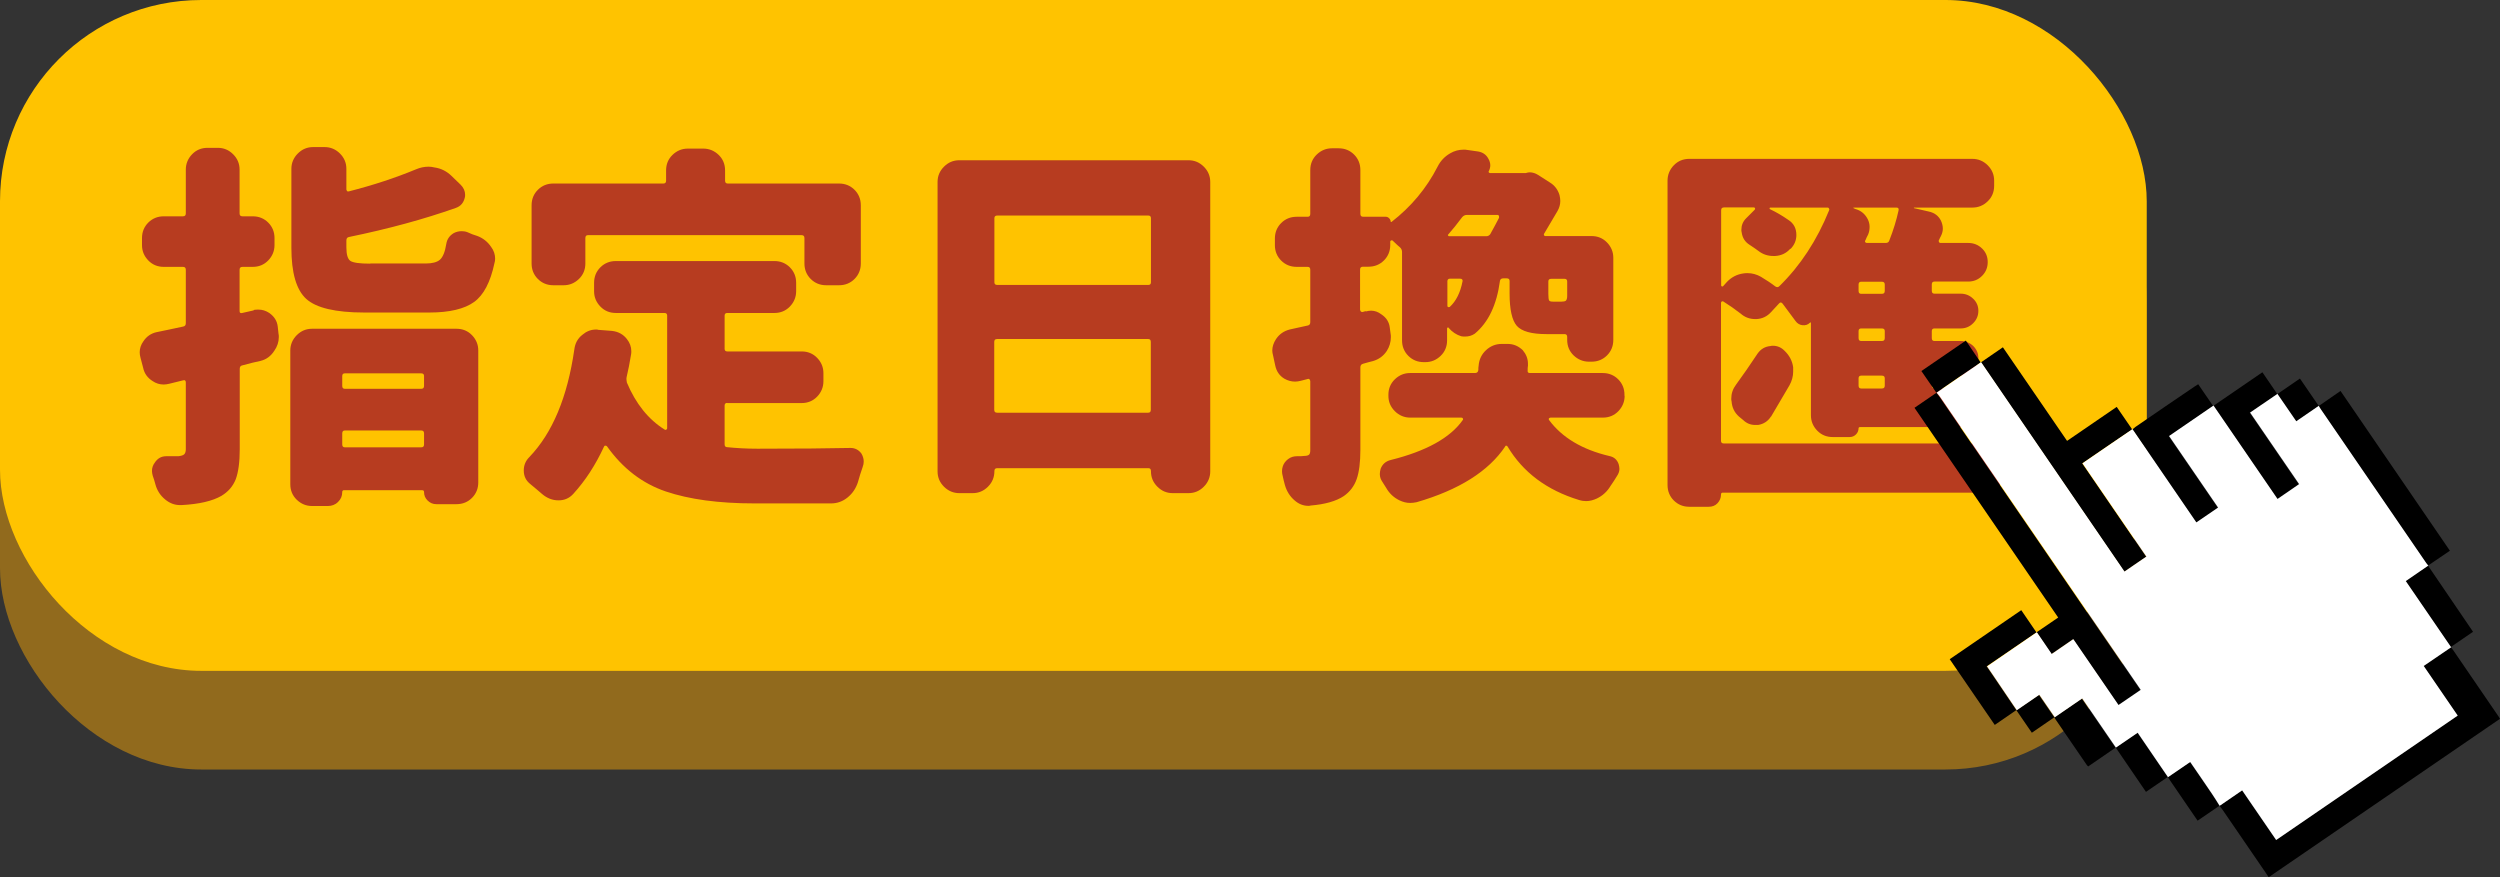 <?xml version="1.0" encoding="UTF-8"?><svg id="_圖層_2" xmlns="http://www.w3.org/2000/svg" viewBox="0 0 163.19 57.25"><rect x="0" y="0" width="163.19" height="57.25" fill="#333333" stroke="none"/><defs><style>.cls-1{fill:#fff;}.cls-1,.cls-2{fill-rule:evenodd;}.cls-3{fill:#b73c20;}.cls-4{fill:#ffc300;}.cls-5{fill:#916a1d;}</style></defs><g id="_圖層_1-2"><rect class="cls-5" y="6.44" width="140.13" height="43.79" rx="13.14" ry="13.14"/><rect class="cls-4" width="140.13" height="43.79" rx="13.14" ry="13.14"/><path class="cls-3" d="m16.57,20.23c.1-.02.2-.02.31-.02.24,0,.47.07.7.22.32.23.51.52.55.89l.05.46c.02.08.02.15.02.22,0,.32-.1.62-.29.89-.22.35-.53.58-.91.67-.31.06-.7.16-1.18.29-.11.02-.17.09-.17.22v5.25c0,.85-.09,1.5-.26,1.96-.18.46-.49.82-.94,1.09-.59.34-1.46.54-2.6.6h-.1c-.35,0-.67-.12-.96-.36-.32-.26-.54-.59-.65-1.01-.05-.18-.1-.36-.17-.55-.03-.11-.05-.22-.05-.31,0-.19.06-.38.19-.55.18-.27.42-.41.75-.41h.79c.18-.02.3-.06.37-.12.07-.06.11-.18.11-.34v-4.35c0-.13-.06-.18-.19-.14l-.89.22c-.13.03-.25.05-.36.05-.26,0-.5-.07-.72-.22-.34-.21-.55-.5-.63-.89l-.17-.65c-.03-.11-.05-.22-.05-.34,0-.26.08-.5.24-.72.21-.32.5-.52.87-.6.16-.03.43-.09.82-.17.39-.08.68-.14.89-.19.13-.02.19-.09.19-.22v-3.49c0-.13-.06-.19-.19-.19h-1.25c-.4,0-.74-.14-1.01-.42-.27-.28-.41-.61-.41-1v-.46c0-.4.14-.74.41-1.01.27-.27.61-.41,1.01-.41h1.25c.13,0,.19-.06.19-.19v-2.86c0-.38.14-.72.41-1,.27-.28.61-.42,1.01-.42h.67c.39,0,.72.14,1,.42.28.28.42.61.42,1v2.86c0,.13.06.19.19.19h.67c.4,0,.74.14,1.01.41.27.27.41.61.41,1.01v.46c0,.38-.14.72-.41,1-.27.28-.61.42-1.01.42h-.67c-.13,0-.19.06-.19.19v2.7c0,.11.06.15.17.12l.75-.17Zm3.8,12.8c-.39,0-.72-.14-1-.41-.28-.27-.42-.61-.42-1.01v-8.73c0-.38.14-.72.42-1,.28-.28.61-.42,1-.42h9.43c.4,0,.74.14,1.01.42.27.28.41.61.41,1v8.61c0,.4-.14.74-.41,1.01-.27.27-.61.41-1.01.41h-1.32c-.22,0-.41-.08-.57-.24s-.23-.34-.23-.55c0-.08-.04-.12-.12-.12h-5.12c-.06,0-.1.04-.1.12,0,.26-.09.47-.28.65-.18.18-.41.26-.66.26h-1.03Zm3.8-15.83h3.61c.43,0,.75-.08.94-.25.19-.17.33-.51.41-1.02.05-.32.22-.56.5-.72.16-.08.33-.12.51-.12.13,0,.26.02.38.07.21.1.42.18.63.24.38.14.69.39.91.72.18.24.26.5.26.77,0,.1-.02.2-.05.31-.26,1.22-.7,2.06-1.32,2.51s-1.6.69-2.91.69h-4.26c-1.88,0-3.14-.3-3.79-.89-.65-.59-.97-1.71-.97-3.34v-5.15c0-.38.14-.72.42-1,.28-.28.61-.42,1-.42h.75c.38,0,.72.14,1,.42.28.28.42.61.42,1v1.35s.02.08.05.11c.03.02.07.03.12.01,1.57-.4,3.03-.88,4.38-1.44.26-.11.53-.17.82-.17.13,0,.26.02.38.05.43.06.8.25,1.11.55l.6.58c.19.19.29.41.29.65,0,.06,0,.13-.02.19-.08.34-.27.56-.58.67-2.09.74-4.41,1.37-6.98,1.9-.11.02-.17.09-.17.22v.46c0,.47.09.76.26.88.18.12.61.18,1.3.18Zm3.51,7.34c0-.11-.06-.17-.19-.17h-4.98c-.11,0-.17.06-.17.17v.65c0,.13.06.19.17.19h4.98c.13,0,.19-.06.19-.19v-.65Zm-5.34,4.47c0,.13.06.19.17.19h4.98c.13,0,.19-.06.19-.19v-.72c0-.13-.06-.19-.19-.19h-4.98c-.11,0-.17.06-.17.19v.72Z"/><path class="cls-3" d="m47.47,26.3c-.11,0-.17.06-.17.17v2.53c0,.13.06.19.17.19.58.06,1.23.1,1.97.1,2.68,0,4.7-.02,6.06-.05h.02c.3,0,.54.13.72.38.1.18.14.35.14.51,0,.11-.02.23-.07.36-.11.32-.22.65-.31.99-.13.4-.35.73-.67.99-.32.26-.68.39-1.08.39h-5c-2.33,0-4.25-.26-5.79-.78-1.53-.52-2.81-1.5-3.84-2.95-.03-.03-.07-.04-.11-.04-.04,0-.07.03-.08.06-.55,1.19-1.21,2.21-2,3.08-.26.29-.58.43-.96.43h-.02c-.39,0-.74-.14-1.06-.41-.26-.22-.51-.44-.77-.65-.29-.23-.43-.52-.43-.89,0-.34.12-.63.36-.87,1.51-1.57,2.49-3.91,2.94-7.03.05-.4.22-.72.53-.96.26-.22.55-.34.89-.34.05,0,.1,0,.14.02l.91.07c.4.05.72.22.96.53.19.24.29.5.29.79,0,.08,0,.16-.02.24-.08.51-.18,1-.29,1.47-.02.11,0,.22.02.34.58,1.38,1.4,2.41,2.48,3.08.03.02.06.01.1-.01.03-.02.05-.05.05-.08v-7.36c0-.11-.06-.17-.17-.17h-3.18c-.4,0-.74-.14-1.01-.42-.27-.28-.41-.61-.41-1v-.55c0-.4.14-.74.41-1.01.27-.27.61-.41,1.01-.41h10.35c.4,0,.74.14,1.01.41.27.27.41.61.41,1.01v.55c0,.38-.14.72-.41,1-.27.28-.61.42-1.01.42h-3.08c-.11,0-.17.06-.17.17v2.17c0,.11.06.17.17.17h4.86c.4,0,.74.14,1.01.42.27.28.41.61.41,1v.53c0,.38-.14.72-.41,1-.27.28-.61.42-1.01.42h-4.86Zm-9.09-10.95c-.11,0-.17.06-.17.19v1.66c0,.4-.14.74-.42,1.01s-.61.41-1,.41h-.67c-.4,0-.74-.14-1.01-.41-.27-.27-.41-.61-.41-1.01v-3.8c0-.4.14-.74.41-1.01.27-.27.61-.41,1.01-.41h7.19c.11,0,.17-.06.17-.19v-.67c0-.4.14-.74.42-1.01.28-.27.61-.41,1-.41h1.01c.38,0,.72.14,1,.41.28.27.42.61.42,1.01v.67c0,.13.06.19.17.19h7.27c.4,0,.74.14,1.01.41.27.27.41.61.41,1.01v3.8c0,.4-.14.74-.41,1.01-.27.27-.61.41-1.01.41h-.84c-.4,0-.74-.14-1.01-.41-.27-.27-.41-.61-.41-1.01v-1.66c0-.13-.06-.19-.19-.19h-13.93Z"/><path class="cls-3" d="m61.2,11.88c0-.39.14-.72.42-1,.28-.28.61-.42,1-.42h14.96c.39,0,.72.14,1,.42.28.28.42.61.42,1v18.89c0,.38-.14.72-.42,1s-.61.42-1,.42h-1.03c-.39,0-.72-.14-1-.42-.28-.28-.42-.61-.42-1v-.02c0-.13-.06-.19-.17-.19h-9.86c-.13,0-.19.06-.19.19v.02c0,.38-.14.72-.42,1-.28.28-.61.42-1,.42h-.87c-.38,0-.72-.14-1-.42s-.42-.61-.42-1V11.88Zm13.93,2.36c0-.11-.06-.17-.17-.17h-9.86c-.13,0-.19.06-.19.17v4.19c0,.11.06.17.19.17h9.86c.11,0,.17-.06.17-.17v-4.19Zm-10.23,12.51c0,.13.06.19.19.19h9.86c.11,0,.17-.06.17-.19v-4.43c0-.13-.06-.19-.17-.19h-9.86c-.13,0-.19.06-.19.19v4.43Z"/><path class="cls-3" d="m89.16,20.33c.11-.03.22-.05.34-.05.24,0,.46.08.67.24.32.21.51.5.55.87l.05.38c.02.08.02.16.02.24,0,.32-.09.62-.26.89-.22.34-.53.56-.91.67-.19.05-.4.1-.63.17-.13.03-.19.11-.19.24v5.39c0,.8-.08,1.44-.24,1.9-.16.46-.44.83-.84,1.11-.51.34-1.23.54-2.17.62-.05.02-.1.02-.14.02-.34,0-.64-.12-.91-.36-.3-.26-.51-.59-.63-1.01-.05-.19-.1-.38-.14-.58-.06-.21-.06-.41,0-.61.06-.2.18-.36.35-.49.17-.13.36-.19.59-.19.21,0,.37,0,.48-.02.14,0,.24-.03.3-.08.06-.06.08-.16.08-.3v-4.5s-.02-.09-.05-.12-.07-.04-.12-.02l-.46.12c-.13.03-.25.05-.36.05-.24,0-.47-.06-.7-.19-.32-.19-.52-.48-.6-.87l-.14-.65c-.03-.11-.05-.22-.05-.31,0-.26.08-.5.24-.75.21-.32.51-.53.89-.63.1-.02.28-.06.54-.12s.48-.11.64-.14c.11-.02.17-.09.17-.22v-3.42c0-.13-.06-.19-.17-.19h-.72c-.4,0-.74-.14-1.01-.41-.27-.27-.41-.61-.41-1.01v-.43c0-.4.14-.74.41-1.01.27-.27.61-.41,1.01-.41h.72c.11,0,.17-.06.17-.19v-2.86c0-.4.14-.74.42-1.01.28-.27.61-.41,1-.41h.43c.4,0,.74.14,1.01.41.27.27.41.61.41,1.01v2.86c0,.13.06.19.19.19h1.47c.08,0,.15.03.22.1.06.06.1.14.1.22,0,.02,0,.02.01.02h.04c1.28-.99,2.29-2.2,3.01-3.61.19-.38.47-.67.82-.87.27-.16.56-.24.87-.24.08,0,.17,0,.26.02l.7.1c.3.05.53.21.67.48.08.14.12.29.12.43,0,.11-.03.24-.1.38-.02.02-.02.04,0,.07s.05.05.1.05h2.31c.1-.03.18-.05.26-.05.19,0,.38.06.55.17l.75.48c.32.19.54.47.65.84.03.13.05.26.05.38,0,.22-.06.45-.19.67-.26.45-.55.94-.87,1.47-.02.03-.02.06,0,.1.02.03.04.05.07.05h3.03c.4,0,.74.14,1.01.42.27.28.41.61.41,1v5.36c0,.4-.14.74-.41,1.01-.27.27-.61.41-1.01.41h-.17c-.38,0-.72-.14-1-.41-.28-.27-.42-.61-.42-1.01v-.19c0-.13-.06-.19-.17-.19h-1.18c-.98,0-1.62-.18-1.94-.54-.31-.36-.47-1.06-.47-2.11v-.82c0-.11-.06-.17-.19-.17h-.22c-.13,0-.2.06-.22.17-.21,1.56-.75,2.7-1.64,3.44-.19.13-.4.19-.63.19-.08,0-.17,0-.26-.02-.32-.1-.59-.28-.82-.55-.02-.03-.04-.04-.06-.02-.02.02-.04.03-.04.05v.79c0,.4-.14.74-.42,1.01-.28.27-.61.41-1,.41h-.1c-.4,0-.74-.14-1.01-.41-.27-.27-.41-.61-.41-1.01v-5.77c0-.11-.04-.21-.12-.29-.08-.06-.25-.22-.5-.46-.03-.02-.06-.02-.1,0s-.05.04-.05.07v.22c0,.4-.14.74-.41,1.01-.27.27-.61.41-1.01.41h-.36c-.13,0-.19.06-.19.19v2.62s.02.09.06.12c.04.03.08.04.13.02l.17-.05Zm16.89,5.51c0,.38-.14.72-.41,1-.27.28-.61.42-1.01.42h-3.42s-.08.02-.1.05-.02.06,0,.1c.85,1.15,2.17,1.94,3.95,2.36.3.06.5.24.6.53.03.11.05.22.05.31,0,.16-.06.32-.17.48-.13.21-.26.42-.41.63-.22.37-.52.64-.89.82-.24.11-.47.17-.7.17-.14,0-.3-.02-.46-.07-2.1-.64-3.66-1.8-4.67-3.49-.02-.03-.04-.05-.08-.06-.04,0-.07.01-.08.06-1.09,1.62-3.02,2.83-5.77,3.63-.14.03-.29.05-.43.05-.24,0-.47-.06-.7-.17-.37-.18-.66-.45-.87-.82-.08-.13-.16-.26-.24-.38-.11-.16-.17-.33-.17-.51,0-.11.02-.22.05-.34.11-.3.33-.5.65-.58,2.33-.58,3.9-1.45,4.72-2.62.02-.03.02-.06,0-.1-.02-.03-.05-.05-.1-.05h-3.34c-.38,0-.72-.14-1-.42-.28-.28-.42-.61-.42-1v-.07c0-.4.14-.74.42-1.01.28-.27.61-.41,1-.41h4.23c.13,0,.2-.06.22-.19,0-.1,0-.19.02-.29.03-.4.19-.74.48-1.01.29-.27.63-.41,1.03-.41h.38c.39,0,.71.14.99.41.22.26.34.55.34.89v.12c-.02.1-.02.19-.02.29-.02.13.03.19.14.19h4.76c.4,0,.74.14,1.01.41.27.27.41.61.41,1.01v.07Zm-11.4-7.65c-.11,0-.17.06-.17.17v1.61s.02.08.05.08c.03,0,.06,0,.1-.01.42-.38.7-.95.84-1.68.02-.11-.04-.17-.17-.17h-.65Zm3.2-3.99s.01-.09-.01-.12c-.02-.03-.05-.05-.08-.05h-2.02c-.11,0-.21.05-.29.14-.34.45-.64.83-.91,1.13-.03.02-.04.04-.02.07.02.03.04.05.07.05h2.43c.11,0,.2-.05.26-.14.22-.4.42-.76.58-1.08Zm4.35,5.44c.06-.05.1-.15.1-.31v-.96c0-.11-.06-.17-.17-.17h-.87c-.13,0-.19.06-.19.17v.82c0,.23.02.37.05.42.03.06.12.08.26.08h.55c.13,0,.22-.02.26-.05Z"/><path class="cls-3" d="m129.43,28.94c.4,0,.74.14,1.01.42.27.28.41.61.41,1v.38c0,.4-.14.74-.41,1.01-.27.27-.61.41-1.01.41h-16.99c-.06,0-.1.04-.1.12,0,.22-.08.41-.23.57s-.34.23-.57.23h-1.27c-.4,0-.74-.14-1.01-.41-.27-.27-.41-.61-.41-1.01V11.79c0-.38.14-.72.41-1,.27-.28.61-.42,1.01-.42h18.48c.38,0,.72.14,1,.42.28.28.42.61.42,1v.34c0,.4-.14.74-.42,1.01-.28.27-.61.41-1,.41h-3.8s-.02,0-.02.02c0,.02,0,.02.02.02l.96.22c.37.08.63.28.79.6.08.18.12.35.12.51s-.04.32-.12.48c-.05.1-.1.19-.14.29-.02.03-.01.07.01.11s.05.06.08.06h1.83c.35,0,.65.12.9.36.25.24.37.54.37.89s-.12.65-.37.9c-.25.25-.55.37-.9.37h-2.21c-.11,0-.17.06-.17.19v.41c0,.13.06.19.17.19h1.71c.32,0,.59.11.82.33s.34.48.34.79-.11.58-.34.81-.5.34-.82.34h-1.71c-.11,0-.17.06-.17.17v.46c0,.13.06.19.17.19h1.71c.32,0,.59.11.82.32.22.22.34.48.34.79s-.11.58-.34.81-.5.34-.82.34h-1.71c-.11,0-.17.06-.17.17v.48c0,.13.06.19.17.19h2.55c.35,0,.65.12.89.37.24.25.36.54.36.89s-.12.64-.36.89-.54.37-.89.37h-7.43s-.07.02-.07.07c0,.16-.06.3-.17.41-.11.11-.25.17-.41.17h-1.11c-.4,0-.74-.14-1.01-.42-.27-.28-.41-.61-.41-1v-6.04s0-.02-.02-.02-.03,0-.05.02c-.13.13-.29.18-.48.16-.19-.02-.35-.12-.46-.28-.27-.37-.55-.75-.84-1.13-.08-.1-.16-.1-.24,0l-.51.55c-.26.29-.58.44-.96.46h-.07c-.37,0-.69-.12-.96-.36-.35-.27-.73-.54-1.13-.79-.03-.02-.06-.02-.1,0-.03.02-.05.05-.05.1v9c0,.11.06.17.19.17h16.89Zm-14.89-15.25s.04-.06.02-.1-.04-.05-.07-.05h-1.95c-.13,0-.19.06-.19.19v4.91s.02.05.05.06c.03,0,.06,0,.07-.01l.26-.29c.29-.3.64-.49,1.06-.55.1-.02.19-.02.29-.02.3,0,.59.08.87.24.35.21.67.42.94.63.1.06.18.06.26-.02,1.36-1.33,2.45-2.98,3.25-4.96.02-.03.01-.07-.01-.11-.02-.04-.05-.06-.08-.06h-3.75s-.05.01-.05.04,0,.04.02.06c.4.19.8.42,1.2.7.35.22.53.55.53.99,0,.34-.12.63-.36.89l-.05.02c-.26.29-.59.44-.99.46h-.1c-.37,0-.7-.11-.99-.34-.18-.13-.36-.26-.55-.38-.31-.19-.48-.46-.53-.82-.02-.06-.02-.12-.02-.17,0-.29.1-.54.31-.75l.55-.55Zm1.06,13.5c-.19.3-.47.49-.84.55h-.19c-.29,0-.55-.1-.77-.31l-.29-.24c-.29-.26-.45-.58-.48-.99-.02-.06-.02-.12-.02-.17,0-.34.1-.64.31-.92.47-.64.93-1.31,1.4-2.02.21-.3.49-.47.84-.5.06-.02.12-.02.17-.02.29,0,.55.11.77.34.3.29.49.64.55,1.06v.29c0,.3-.08.6-.24.89-.37.64-.77,1.32-1.2,2.04Zm6.16-11.5s-.04.07-.01.11.06.06.11.06h1.23c.13,0,.21-.06.24-.17.26-.66.46-1.31.6-1.95.03-.13-.02-.19-.14-.19h-2.79s-.02,0-.02.02c0,.02,0,.02.02.02l.1.05c.37.1.64.32.82.67.08.16.12.33.12.5s-.03.35-.1.51c-.06.11-.12.23-.17.36Zm1.08,3.49c.13,0,.19-.06.19-.19v-.41c0-.13-.06-.19-.19-.19h-1.35c-.11,0-.17.06-.17.19v.41c0,.13.06.19.17.19h1.35Zm0,3.08c.13,0,.19-.06.19-.19v-.46c0-.11-.06-.17-.19-.17h-1.35c-.11,0-.17.06-.17.17v.46c0,.13.06.19.17.19h1.35Zm0,3.1c.13,0,.19-.06.19-.19v-.48c0-.11-.06-.17-.19-.17h-1.35c-.11,0-.17.06-.17.17v.48c0,.13.06.19.17.19h1.35Z"/><g id="zaYDGa.tif"><path class="cls-2" d="m151.36,26.5c.47-.33.95-.65,1.42-.98,2.38,3.48,4.76,6.95,7.14,10.43-.48.32-.95.65-1.43.97h0c-.06-.07-.12-.14-.17-.22-2.27-3.32-4.55-6.64-6.82-9.95-.06-.08-.11-.17-.16-.26h0Z"/><path class="cls-2" d="m128.32,22.23c.32.48.65.95.97,1.43h0c-.97.65-1.93,1.31-2.9,1.98h.01c-.33-.47-.65-.95-.98-1.42l2.89-1.98Z"/><path class="cls-2" d="m159.98,42.25c.05.06.1.11.14.17.99,1.45,1.98,2.89,2.97,4.34.03.05.06.09.1.16-5.02,3.44-10.04,6.88-15.1,10.34l-.18-.27c-.94-1.38-1.89-2.75-2.83-4.13-.06-.09-.14-.17-.2-.26h0c.49-.32.97-.66,1.47-1,.76,1.1,1.48,2.16,2.22,3.24,3.95-2.71,7.89-5.41,11.85-8.12-.74-1.08-1.47-2.14-2.22-3.24.61-.42,1.2-.82,1.79-1.22h-.01Z"/><path class="cls-2" d="m132.93,41.28l1.42-.97c-3.13-4.57-6.24-9.11-9.38-13.69l1.43-.98h-.01c.07.08.15.16.21.26,4.31,6.3,8.63,12.59,12.94,18.89l.17.25c-.5.34-.96.66-1.45.99-.99-1.44-1.96-2.86-2.95-4.3l-1.41.97c-.34-.49-.65-.95-.97-1.42h0Z"/><path class="cls-2" d="m131.62,46.35c-.47.32-.93.64-1.41.97-.98-1.43-1.95-2.85-2.94-4.29,1.55-1.06,3.09-2.12,4.67-3.2l.99,1.45h0c-1.08.73-2.16,1.47-3.25,2.22.13.2.24.35.35.51.53.78,1.06,1.56,1.59,2.35h0Z"/><path class="cls-2" d="m158.49,36.92c.92,1.35,1.84,2.7,2.75,4.04.06.09.12.18.19.28-.51.35-.98.67-1.46,1h.01c-.98-1.43-1.96-2.86-2.96-4.32l1.47-1.01h0Z"/><path class="cls-2" d="m138.1,48.8l-1.79,1.23s-.07-.06-.09-.09c-.69-1.01-1.38-2.01-2.07-3.02-.02-.03-.03-.07-.05-.1h0c.59-.4,1.18-.8,1.79-1.22.74,1.08,1.47,2.15,2.2,3.21h0Z"/><path class="cls-2" d="m141.5,50.72c-.46.32-.93.64-1.42.97-.67-.98-1.33-1.94-1.98-2.9h0c.47-.31.94-.63,1.42-.96.67.98,1.33,1.94,1.98,2.9h0Z"/><path class="cls-2" d="m144.87,52.6l-1.42.97-1.95-2.85h0c.48-.32.95-.64,1.45-.98.48.71.96,1.4,1.43,2.09.17.25.33.51.49.77h0Z"/><path class="cls-2" d="m134.1,46.82l-1.47,1.01c-.35-.52-.68-1-1.01-1.47h0c.48-.32.96-.65,1.47-1,.35.51.68.99,1.01,1.47h0Z"/><path class="cls-2" d="m129.3,23.66l1.44-.99c1.41,2.05,2.79,4.07,4.19,6.11l3.24-2.22,1.01,1.47h0c-1.08.72-2.15,1.46-3.26,2.22,1.4,2.04,2.78,4.06,4.17,6.09-.49.34-.95.65-1.43.98-3.13-4.57-6.25-9.12-9.36-13.67h0Z"/><path class="cls-2" d="m139.18,28.04c.07-.06.14-.12.21-.17,1.28-.88,2.56-1.76,3.85-2.63.07-.05.15-.09.25-.16l.98,1.43h0c-.96.65-1.92,1.3-2.9,1.97,1.08,1.58,2.14,3.12,3.2,4.67-.48.33-.94.65-1.42.97-1.4-2.04-2.78-4.06-4.17-6.09h0Z"/><path class="cls-2" d="m144.47,26.5c1.07-.73,2.13-1.46,3.21-2.2l.97,1.42h0c-.59.4-1.19.8-1.8,1.22,1.09,1.59,2.15,3.13,3.2,4.67l-1.41.97c-1.4-2.04-2.79-4.07-4.18-6.1h0Z"/><path class="cls-2" d="m148.66,25.72l1.47-1.01c.43.62.83,1.21,1.23,1.79h0c-.48.32-.96.65-1.47,1l-1.23-1.79h0Z"/><path class="cls-1" d="m148.66,25.71l1.23,1.79,1.47-1.01c.05.09.1.18.16.26,2.27,3.32,4.55,6.64,6.82,9.95.05.08.11.15.17.22l-1.47,1.01c.99,1.45,1.98,2.88,2.96,4.32-.59.4-1.17.8-1.79,1.22.75,1.09,1.48,2.16,2.22,3.24-3.96,2.71-7.9,5.41-11.85,8.12-.74-1.07-1.46-2.13-2.22-3.24-.5.34-.99.68-1.47,1.01-.16-.26-.32-.52-.49-.77-.47-.7-.95-1.39-1.43-2.09l-1.45.99c-.65-.96-1.31-1.91-1.98-2.9l-1.42.97c-.73-1.07-1.46-2.13-2.2-3.21l-1.79,1.23c-.33-.48-.66-.96-1.01-1.47l-1.47,1.01c-.53-.78-1.06-1.56-1.59-2.35-.11-.16-.22-.32-.35-.51,1.09-.75,2.17-1.49,3.25-2.23.32.47.64.93.97,1.42l1.41-.97c.99,1.44,1.96,2.86,2.95,4.3.49-.33.95-.65,1.45-.99l-.17-.25c-4.31-6.3-8.63-12.59-12.94-18.89-.06-.09-.14-.17-.21-.26.97-.66,1.93-1.32,2.9-1.99,3.12,4.55,6.23,9.1,9.36,13.67.48-.33.94-.64,1.43-.98-1.39-2.02-2.77-4.04-4.17-6.09,1.1-.76,2.18-1.49,3.26-2.23,1.39,2.02,2.77,4.05,4.17,6.09.47-.32.94-.64,1.42-.97-1.06-1.55-2.12-3.09-3.2-4.67l2.9-1.99c1.39,2.03,2.78,4.05,4.18,6.1l1.41-.97c-1.06-1.54-2.11-3.08-3.2-4.67l1.8-1.23Z"/></g></g></svg>